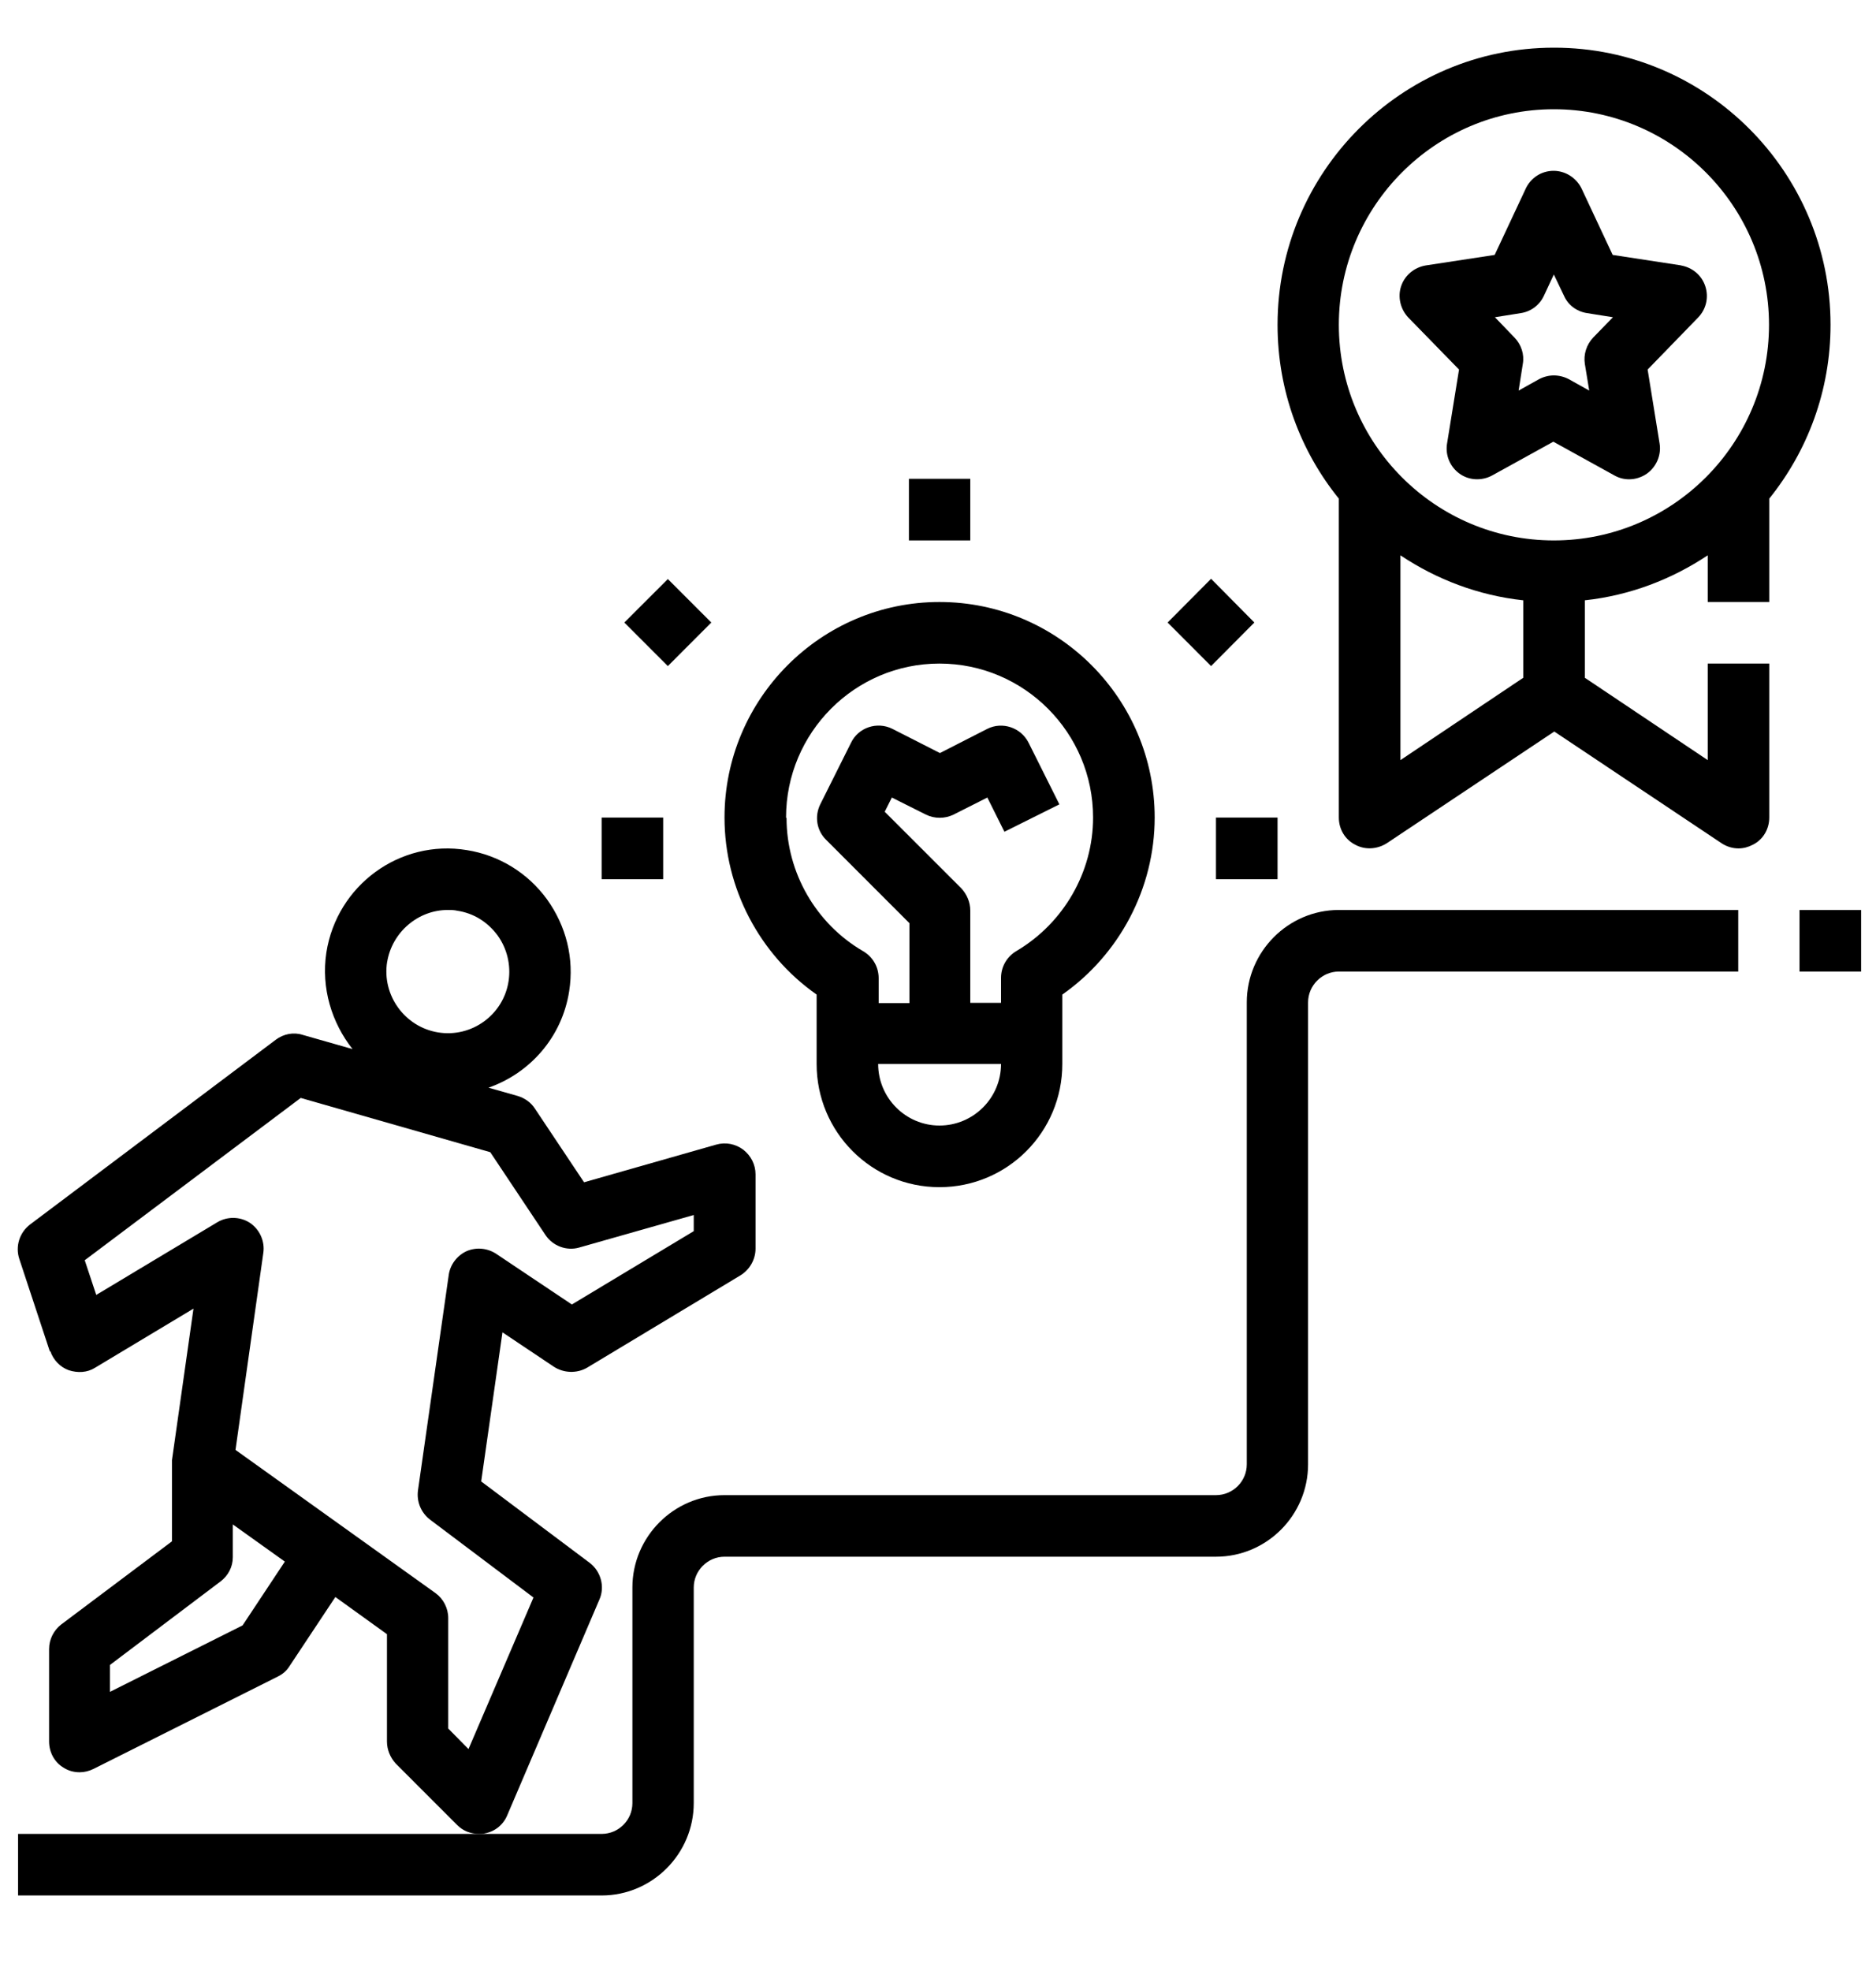 <svg xmlns="http://www.w3.org/2000/svg" xmlns:xlink="http://www.w3.org/1999/xlink" width="40" zoomAndPan="magnify" viewBox="0 0 30 31.5" height="42" preserveAspectRatio="xMidYMid meet" version="1.0"><defs><clipPath id="6960048022"><path d="M 0.234 14 L 28 14 L 28 30.293 L 0.234 30.293 Z M 0.234 14 " clip-rule="nonzero"/></clipPath><clipPath id="af7bdc59b9"><path d="M 28 14 L 29.766 14 L 29.766 16 L 28 16 Z M 28 14 " clip-rule="nonzero"/></clipPath><clipPath id="9e80bca3d4"><path d="M 0.234 13 L 13 13 L 13 30 L 0.234 30 Z M 0.234 13 " clip-rule="nonzero"/></clipPath><clipPath id="a76fbeefbc"><path d="M 20 0.762 L 29.766 0.762 L 29.766 14 L 20 14 Z M 20 0.762 " clip-rule="nonzero"/></clipPath></defs><g clip-path="url(#6960048022)"><path fill="#000000" d="M 0.289 30.293 L 9.621 30.293 C 10.43 30.293 11.094 29.629 11.094 28.816 L 11.094 25.371 C 11.094 25.102 11.316 24.879 11.586 24.879 L 19.445 24.879 C 20.258 24.879 20.918 24.215 20.918 23.402 L 20.918 16.02 C 20.918 15.75 21.141 15.527 21.41 15.527 L 27.797 15.527 L 27.797 14.543 L 21.41 14.543 C 20.602 14.543 19.938 15.207 19.938 16.02 L 19.938 23.402 C 19.938 23.676 19.715 23.895 19.445 23.895 L 11.586 23.895 C 10.777 23.895 10.113 24.559 10.113 25.371 L 10.113 28.816 C 10.113 29.09 9.891 29.309 9.621 29.309 L 0.289 29.309 Z M 0.289 30.293 " fill-opacity="1" fill-rule="nonzero"/></g><g clip-path="url(#af7bdc59b9)"><path fill="#000000" d="M 28.777 14.543 L 29.762 14.543 L 29.762 15.527 L 28.777 15.527 Z M 28.777 14.543 " fill-opacity="1" fill-rule="nonzero"/></g><g clip-path="url(#9e80bca3d4)"><path fill="#000000" d="M 0.805 21.594 C 0.852 21.734 0.961 21.848 1.098 21.898 C 1.242 21.945 1.395 21.938 1.52 21.859 L 3.094 20.914 L 2.75 23.336 C 2.75 23.336 2.75 23.379 2.75 23.402 L 2.75 24.633 L 0.98 25.961 C 0.859 26.055 0.785 26.199 0.785 26.355 L 0.785 27.832 C 0.785 28.004 0.871 28.164 1.016 28.25 C 1.094 28.301 1.184 28.324 1.273 28.324 C 1.348 28.324 1.426 28.305 1.496 28.27 L 4.445 26.793 C 4.523 26.754 4.586 26.699 4.629 26.629 L 5.363 25.523 L 6.188 26.117 L 6.188 27.832 C 6.188 27.965 6.242 28.09 6.328 28.184 L 7.312 29.168 C 7.406 29.262 7.527 29.309 7.66 29.309 C 7.691 29.309 7.727 29.309 7.754 29.301 C 7.918 29.27 8.051 29.16 8.113 29.008 L 9.586 25.562 C 9.676 25.359 9.609 25.113 9.43 24.977 L 7.695 23.676 L 8.035 21.293 L 8.859 21.844 C 9.016 21.945 9.223 21.953 9.387 21.859 L 11.84 20.383 C 11.988 20.293 12.082 20.129 12.082 19.957 L 12.082 18.766 C 12.082 18.613 12.008 18.469 11.887 18.375 C 11.762 18.281 11.605 18.25 11.453 18.293 L 9.34 18.895 L 8.555 17.719 C 8.492 17.621 8.395 17.551 8.281 17.516 L 7.812 17.383 C 8.473 17.152 8.988 16.578 9.102 15.84 C 9.184 15.316 9.055 14.801 8.746 14.371 C 8.438 13.949 7.98 13.668 7.465 13.586 C 6.395 13.41 5.387 14.148 5.219 15.223 C 5.133 15.793 5.305 16.344 5.637 16.766 L 4.84 16.539 C 4.695 16.492 4.535 16.523 4.41 16.617 L 0.48 19.57 C 0.312 19.699 0.242 19.918 0.309 20.121 L 0.797 21.598 Z M 3.879 25.977 L 1.758 27.039 L 1.758 26.609 L 3.523 25.277 C 3.648 25.184 3.723 25.043 3.723 24.887 L 3.723 24.363 L 4.555 24.957 Z M 6.191 15.375 C 6.27 14.895 6.688 14.543 7.16 14.543 C 7.211 14.543 7.262 14.543 7.312 14.555 C 7.574 14.594 7.797 14.734 7.957 14.949 C 8.109 15.16 8.172 15.422 8.133 15.68 C 8.051 16.219 7.543 16.586 7.008 16.5 C 6.473 16.414 6.105 15.906 6.191 15.371 Z M 4.809 17.547 L 7.84 18.414 L 8.723 19.738 C 8.84 19.914 9.062 19.996 9.262 19.938 L 11.094 19.418 L 11.094 19.676 L 9.145 20.848 L 7.93 20.035 C 7.789 19.945 7.613 19.93 7.461 19.996 C 7.309 20.066 7.199 20.211 7.176 20.375 L 6.684 23.82 C 6.66 24 6.734 24.176 6.875 24.285 L 8.531 25.531 L 7.492 27.953 L 7.168 27.625 L 7.168 25.859 C 7.168 25.703 7.09 25.551 6.965 25.461 L 3.766 23.172 L 4.211 20.023 C 4.238 19.836 4.152 19.648 3.996 19.543 C 3.84 19.441 3.633 19.438 3.473 19.535 L 1.539 20.695 L 1.355 20.141 Z M 4.809 17.547 " fill-opacity="1" fill-rule="nonzero"/></g><path fill="#000000" d="M 15.023 18.973 C 16.109 18.973 16.988 18.094 16.988 17.004 L 16.988 15.895 C 17.902 15.254 18.465 14.195 18.465 13.066 C 18.465 11.168 16.922 9.621 15.023 9.621 C 13.129 9.621 11.586 11.168 11.586 13.066 C 11.586 14.195 12.145 15.254 13.059 15.895 L 13.059 17.004 C 13.059 18.094 13.938 18.973 15.023 18.973 Z M 15.023 17.988 C 14.484 17.988 14.043 17.547 14.043 17.004 L 16.008 17.004 C 16.008 17.547 15.566 17.988 15.023 17.988 Z M 12.57 13.066 C 12.57 11.711 13.668 10.605 15.023 10.605 C 16.379 10.605 17.48 11.711 17.48 13.066 C 17.48 13.938 17.008 14.754 16.254 15.199 C 16.102 15.289 16.008 15.449 16.008 15.629 L 16.008 16.027 L 15.516 16.027 L 15.516 14.551 C 15.516 14.418 15.461 14.293 15.375 14.199 L 14.148 12.973 L 14.262 12.746 L 14.809 13.02 C 14.945 13.086 15.109 13.086 15.246 13.02 L 15.789 12.746 L 16.062 13.293 L 16.941 12.855 L 16.449 11.871 C 16.328 11.629 16.031 11.527 15.789 11.648 L 15.031 12.035 L 14.27 11.648 C 14.027 11.527 13.727 11.625 13.609 11.871 L 13.117 12.855 C 13.023 13.047 13.059 13.273 13.211 13.422 L 14.543 14.754 L 14.543 16.031 L 14.051 16.031 L 14.051 15.633 C 14.051 15.453 13.957 15.293 13.805 15.203 C 13.051 14.766 12.578 13.949 12.578 13.074 Z M 12.57 13.066 " fill-opacity="1" fill-rule="nonzero"/><path fill="#000000" d="M 14.535 7.652 L 15.516 7.652 L 15.516 8.637 L 14.535 8.637 Z M 14.535 7.652 " fill-opacity="1" fill-rule="nonzero"/><path fill="#000000" d="M 19.445 13.066 L 20.43 13.066 L 20.43 14.051 L 19.445 14.051 Z M 19.445 13.066 " fill-opacity="1" fill-rule="nonzero"/><path fill="#000000" d="M 9.621 13.066 L 10.605 13.066 L 10.605 14.051 L 9.621 14.051 Z M 9.621 13.066 " fill-opacity="1" fill-rule="nonzero"/><path fill="#000000" d="M 18.672 9.949 L 19.367 9.25 L 20.059 9.949 L 19.367 10.645 Z M 18.672 9.949 " fill-opacity="1" fill-rule="nonzero"/><path fill="#000000" d="M 9.984 9.949 L 10.68 9.254 L 11.375 9.949 L 10.68 10.645 Z M 9.984 9.949 " fill-opacity="1" fill-rule="nonzero"/><path fill="#000000" d="M 26.887 4.242 L 25.789 4.074 L 25.293 3.016 C 25.211 2.844 25.035 2.73 24.844 2.73 C 24.652 2.73 24.48 2.84 24.398 3.016 L 23.902 4.074 L 22.801 4.242 C 22.617 4.273 22.465 4.398 22.406 4.574 C 22.348 4.746 22.395 4.941 22.52 5.074 L 23.332 5.906 L 23.141 7.086 C 23.109 7.273 23.188 7.461 23.34 7.57 C 23.492 7.68 23.699 7.688 23.863 7.598 L 24.84 7.059 L 25.816 7.598 C 25.891 7.641 25.973 7.66 26.051 7.66 C 26.152 7.66 26.25 7.629 26.336 7.57 C 26.488 7.461 26.57 7.273 26.539 7.086 L 26.348 5.906 L 27.156 5.074 C 27.285 4.941 27.328 4.75 27.27 4.574 C 27.211 4.395 27.059 4.273 26.879 4.242 Z M 25.477 5.395 C 25.371 5.508 25.32 5.664 25.344 5.816 L 25.414 6.242 L 25.086 6.059 C 25.012 6.02 24.926 6 24.848 6 C 24.77 6 24.688 6.02 24.613 6.059 L 24.285 6.242 L 24.352 5.816 C 24.379 5.664 24.328 5.508 24.219 5.395 L 23.906 5.07 L 24.32 5.004 C 24.48 4.98 24.617 4.879 24.688 4.73 L 24.848 4.387 L 25.012 4.73 C 25.078 4.879 25.219 4.98 25.379 5.004 L 25.793 5.07 Z M 25.477 5.395 " fill-opacity="1" fill-rule="nonzero"/><g clip-path="url(#a76fbeefbc)"><path fill="#000000" d="M 24.848 0.762 C 22.414 0.762 20.43 2.75 20.43 5.191 C 20.43 6.246 20.797 7.211 21.41 7.969 L 21.41 13.066 C 21.41 13.25 21.508 13.418 21.672 13.5 C 21.828 13.586 22.023 13.574 22.176 13.477 L 24.855 11.691 L 27.531 13.477 C 27.613 13.531 27.707 13.559 27.801 13.559 C 27.879 13.559 27.957 13.539 28.031 13.5 C 28.195 13.418 28.293 13.25 28.293 13.066 L 28.293 10.605 L 27.309 10.605 L 27.309 12.148 L 25.344 10.832 L 25.344 9.594 C 26.066 9.516 26.734 9.258 27.309 8.875 L 27.309 9.621 L 28.293 9.621 L 28.293 7.969 C 28.906 7.207 29.273 6.242 29.273 5.191 C 29.273 2.75 27.289 0.762 24.855 0.762 Z M 24.359 10.832 L 22.395 12.148 L 22.395 8.875 C 22.969 9.258 23.637 9.516 24.359 9.594 Z M 24.848 8.637 C 22.953 8.637 21.41 7.094 21.41 5.191 C 21.41 3.293 22.953 1.746 24.848 1.746 C 26.746 1.746 28.289 3.293 28.289 5.191 C 28.289 7.094 26.746 8.637 24.848 8.637 Z M 24.848 8.637 " fill-opacity="1" fill-rule="nonzero"/></g></svg>